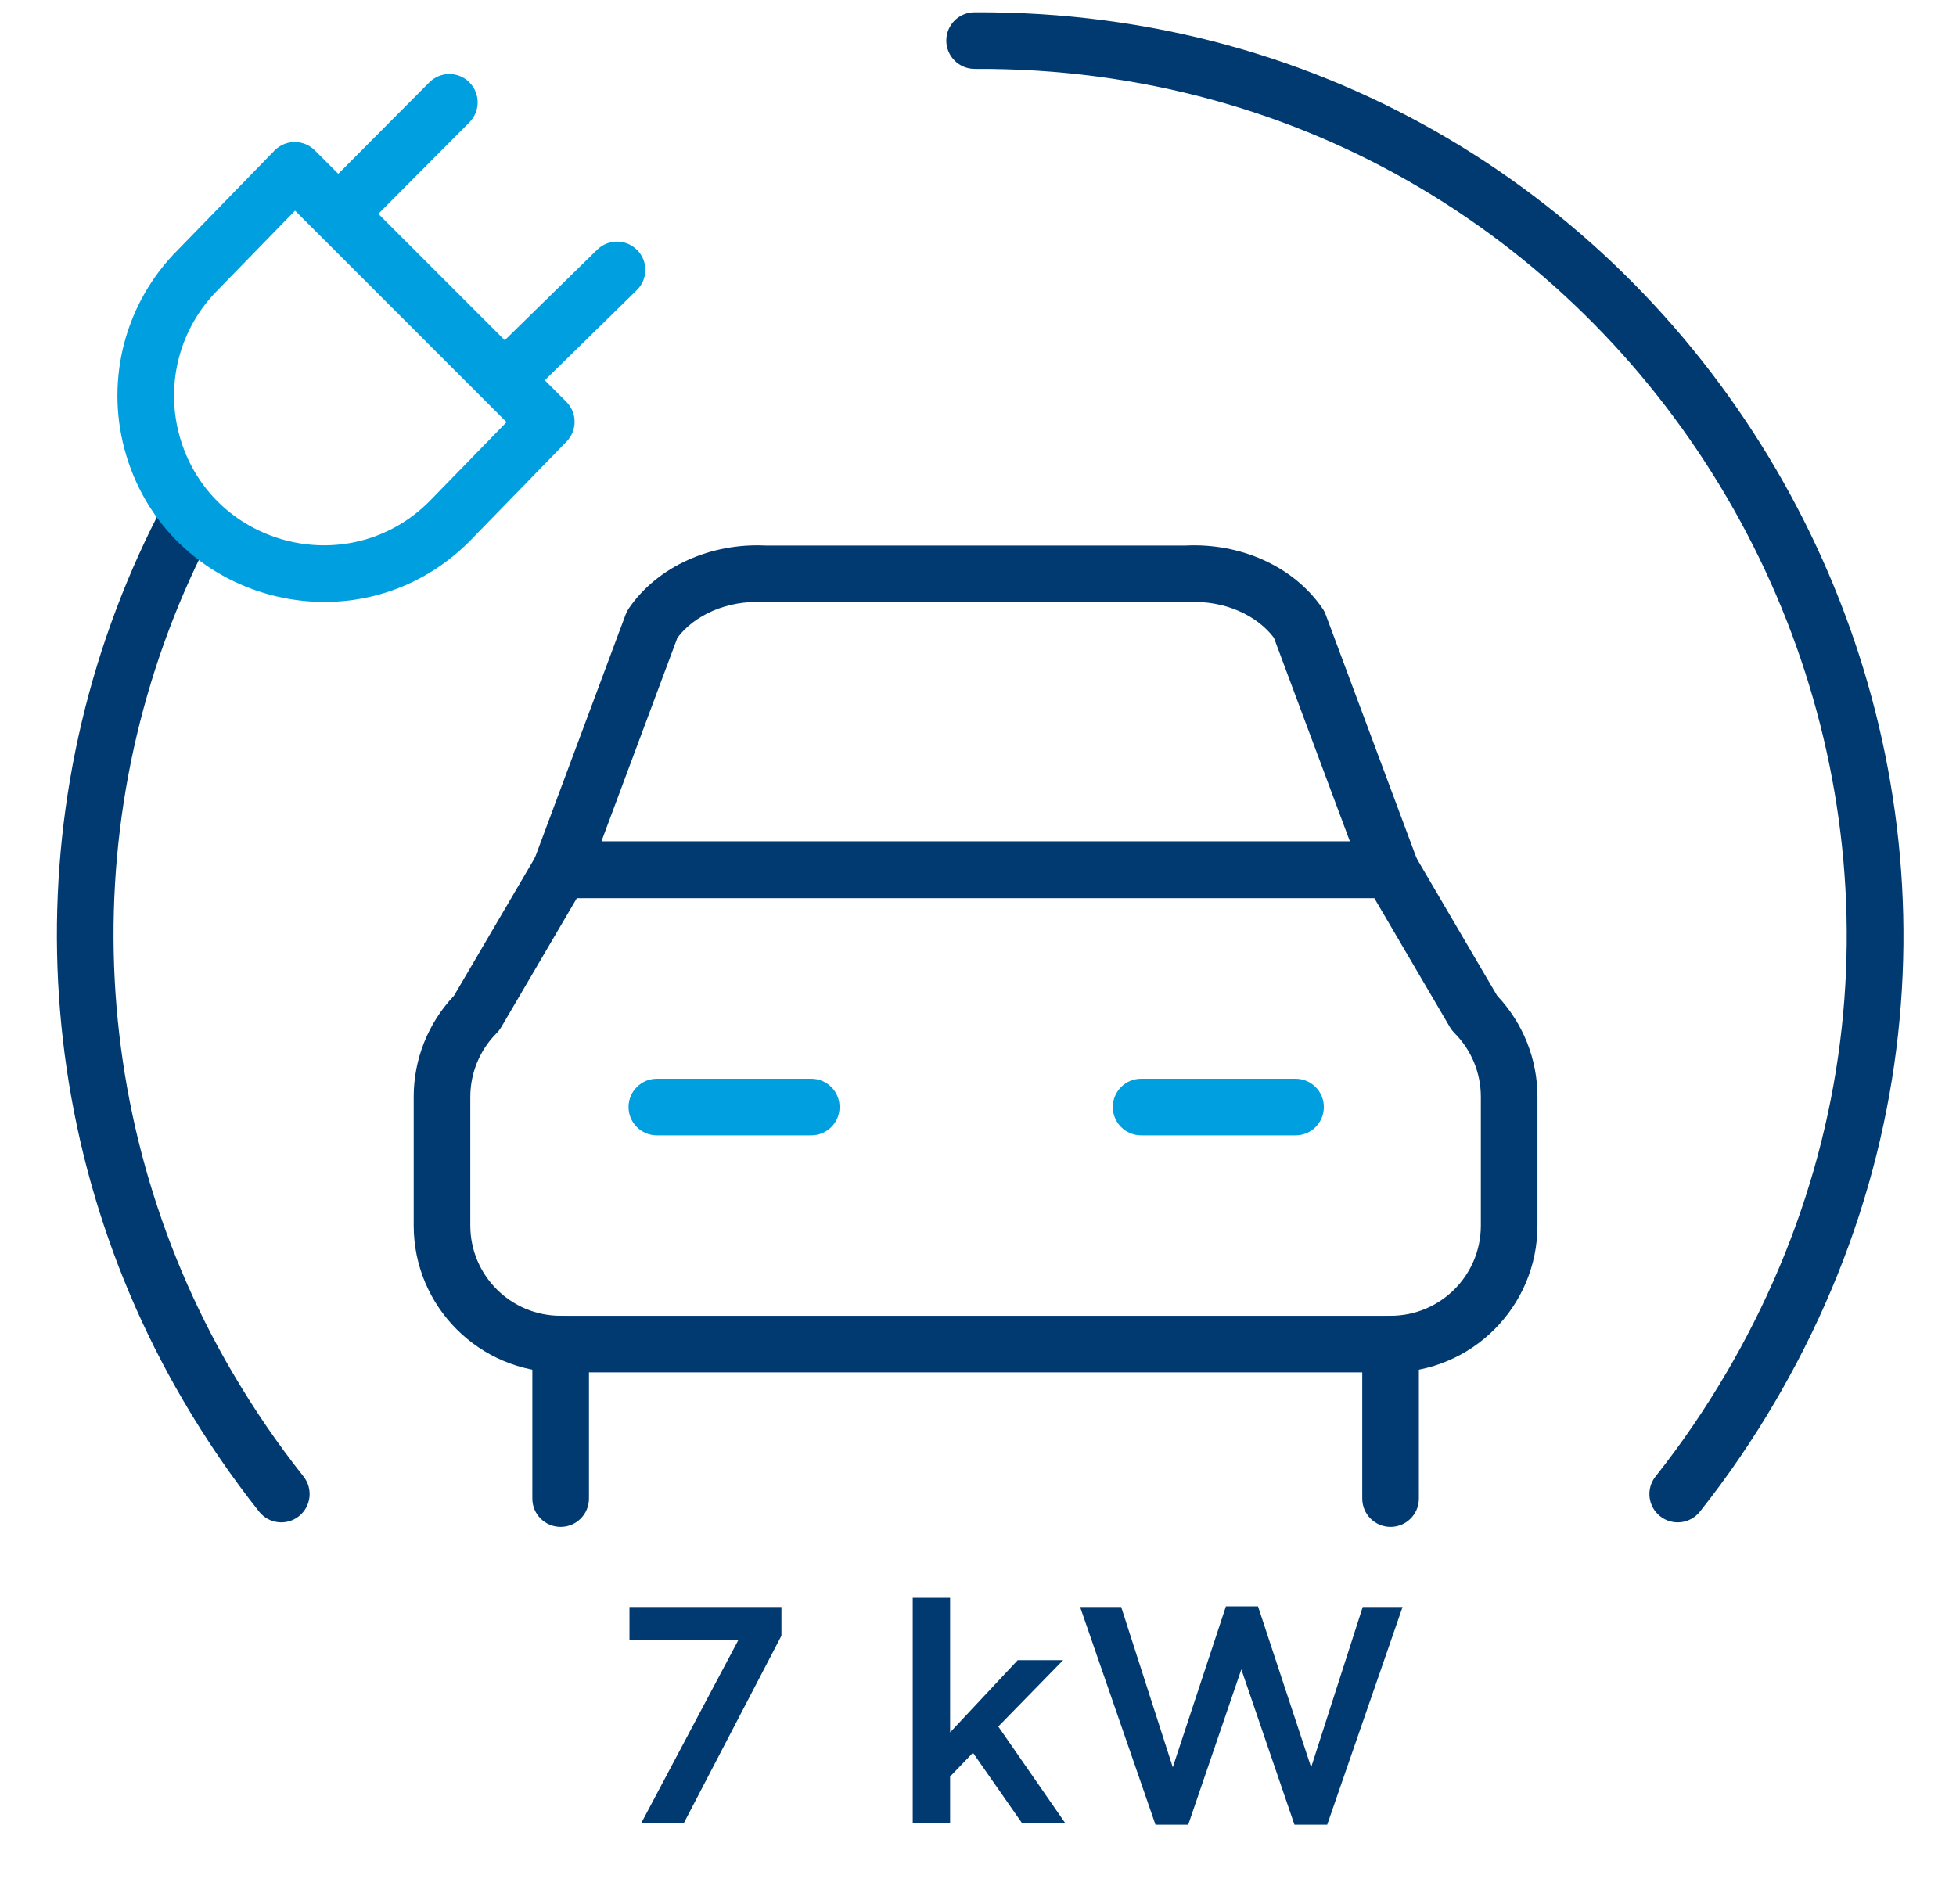 <svg width="38" height="37" viewBox="0 0 38 37" fill="none" xmlns="http://www.w3.org/2000/svg">
<path d="M20.984 31.226H21.782L22.784 34.34L23.816 31.214H24.44L25.472 34.34L26.474 31.226H27.248L25.784 35.456H25.148L24.116 32.438L23.084 35.456H22.448L20.984 31.226Z" fill="#003A70"/>
<path d="M17.732 31.046H18.458V33.662L19.772 32.258H20.654L19.394 33.548L20.696 35.426H19.856L18.902 34.058L18.458 34.52V35.426H17.732V31.046Z" fill="#003A70"/>
<path d="M14.341 31.874H12.229V31.226H15.181V31.784L13.284 35.426H12.457L14.341 31.874Z" fill="#003A70"/>
<path fill-rule="evenodd" clip-rule="evenodd" d="M33.644 26.494C40.058 15.243 31.887 1.268 18.937 1.339C18.633 1.34 18.386 1.095 18.384 0.792C18.382 0.488 18.627 0.24 18.931 0.239C32.728 0.163 41.433 15.052 34.6 27.038C34.568 27.095 34.535 27.152 34.502 27.208C34.052 27.979 33.558 28.701 33.025 29.372C32.836 29.611 32.49 29.651 32.252 29.462C32.014 29.273 31.974 28.927 32.163 28.689C32.663 28.058 33.128 27.38 33.552 26.653C33.583 26.6 33.614 26.547 33.644 26.494ZM3.949 9.517C4.217 9.66 4.319 9.993 4.176 10.261C1.436 15.412 1.561 21.616 4.506 26.653L4.031 26.931L4.506 26.653C4.931 27.38 5.396 28.058 5.896 28.689C6.085 28.927 6.045 29.273 5.807 29.462C5.569 29.651 5.223 29.611 5.034 29.373C4.502 28.701 4.007 27.98 3.556 27.208C0.418 21.842 0.286 15.233 3.205 9.744C3.347 9.476 3.681 9.374 3.949 9.517Z" fill="#003A70"/>
<path fill-rule="evenodd" clip-rule="evenodd" d="M10.416 16.625C10.515 16.456 10.695 16.352 10.891 16.352H27.016C27.211 16.352 27.391 16.456 27.49 16.625L29.086 19.348C29.588 19.878 29.869 20.58 29.869 21.312V23.8C29.869 23.804 29.869 23.809 29.869 23.813C29.869 25.389 28.591 26.667 27.016 26.667H10.891C9.315 26.667 8.037 25.389 8.037 23.813V21.312C8.037 20.58 8.318 19.878 8.82 19.348L10.416 16.625ZM28.769 23.825C28.769 23.821 28.769 23.817 28.769 23.813V21.312C28.769 20.847 28.584 20.401 28.256 20.073C28.223 20.04 28.194 20.002 28.17 19.962L26.7 17.453H11.206L9.736 19.962C9.712 20.002 9.683 20.04 9.65 20.073C9.322 20.401 9.137 20.847 9.137 21.312C9.137 21.312 9.137 21.312 9.137 21.312V23.813C9.137 24.782 9.922 25.567 10.891 25.567H27.016C27.98 25.567 28.763 24.788 28.769 23.825Z" fill="#003A70"/>
<path fill-rule="evenodd" clip-rule="evenodd" d="M13.16 12.393L11.684 16.349H26.225L24.749 12.393C24.419 11.955 23.79 11.662 23.082 11.699C23.072 11.699 23.063 11.7 23.053 11.7H14.856C14.846 11.7 14.837 11.699 14.827 11.699C14.119 11.662 13.489 11.955 13.16 12.393ZM14.869 10.6C13.821 10.55 12.782 10.995 12.216 11.822C12.191 11.858 12.171 11.898 12.155 11.94L10.377 16.707C10.313 16.876 10.337 17.065 10.44 17.213C10.543 17.361 10.712 17.449 10.892 17.449H27.017C27.197 17.449 27.366 17.361 27.468 17.213C27.571 17.065 27.595 16.876 27.532 16.707L25.754 11.94C25.738 11.898 25.718 11.858 25.692 11.822C25.127 10.995 24.088 10.55 23.04 10.6H14.869Z" fill="#003A70"/>
<path fill-rule="evenodd" clip-rule="evenodd" d="M12.211 21.511C12.211 21.207 12.457 20.961 12.761 20.961H15.761C16.065 20.961 16.311 21.207 16.311 21.511C16.311 21.815 16.065 22.061 15.761 22.061H12.761C12.457 22.061 12.211 21.815 12.211 21.511Z" fill="#009FDF"/>
<path fill-rule="evenodd" clip-rule="evenodd" d="M21.619 21.511C21.619 21.207 21.865 20.961 22.169 20.961H25.169C25.473 20.961 25.719 21.207 25.719 21.511C25.719 21.815 25.473 22.061 25.169 22.061H22.169C21.865 22.061 21.619 21.815 21.619 21.511Z" fill="#009FDF"/>
<path fill-rule="evenodd" clip-rule="evenodd" d="M10.892 25.569C11.196 25.569 11.442 25.816 11.442 26.119V29.119C11.442 29.423 11.196 29.669 10.892 29.669C10.588 29.669 10.342 29.423 10.342 29.119V26.119C10.342 25.816 10.588 25.569 10.892 25.569Z" fill="#003A70"/>
<path fill-rule="evenodd" clip-rule="evenodd" d="M27.015 25.569C27.319 25.569 27.565 25.816 27.565 26.119V29.119C27.565 29.423 27.319 29.669 27.015 29.669C26.711 29.669 26.465 29.423 26.465 29.119V26.119C26.465 25.816 26.711 25.569 27.015 25.569Z" fill="#003A70"/>
<path fill-rule="evenodd" clip-rule="evenodd" d="M5.723 2.76C5.87 2.759 6.011 2.817 6.115 2.921L11.002 7.807C11.215 8.02 11.217 8.364 11.007 8.58L9.119 10.521C6.939 12.701 3.216 11.704 2.418 8.725C2.048 7.344 2.442 5.871 3.452 4.859L5.332 2.926C5.435 2.821 5.575 2.761 5.723 2.76ZM5.732 4.093L4.232 5.634C3.498 6.368 3.212 7.438 3.48 8.441C4.059 10.6 6.757 11.324 8.339 9.745L9.841 8.202L5.732 4.093Z" fill="#009FDF"/>
<path fill-rule="evenodd" clip-rule="evenodd" d="M9.118 1.599C9.333 1.813 9.334 2.161 9.12 2.376L7.286 4.22C7.071 4.436 6.723 4.436 6.508 4.222C6.292 4.008 6.292 3.66 6.506 3.444L8.34 1.601C8.555 1.385 8.903 1.384 9.118 1.599Z" fill="#009FDF"/>
<path fill-rule="evenodd" clip-rule="evenodd" d="M12.38 4.86C12.593 5.077 12.589 5.425 12.372 5.637L10.443 7.527C10.226 7.739 9.877 7.736 9.665 7.519C9.452 7.302 9.456 6.954 9.673 6.741L11.603 4.851C11.82 4.639 12.168 4.643 12.38 4.86Z" fill="#009FDF"/>
</svg>
